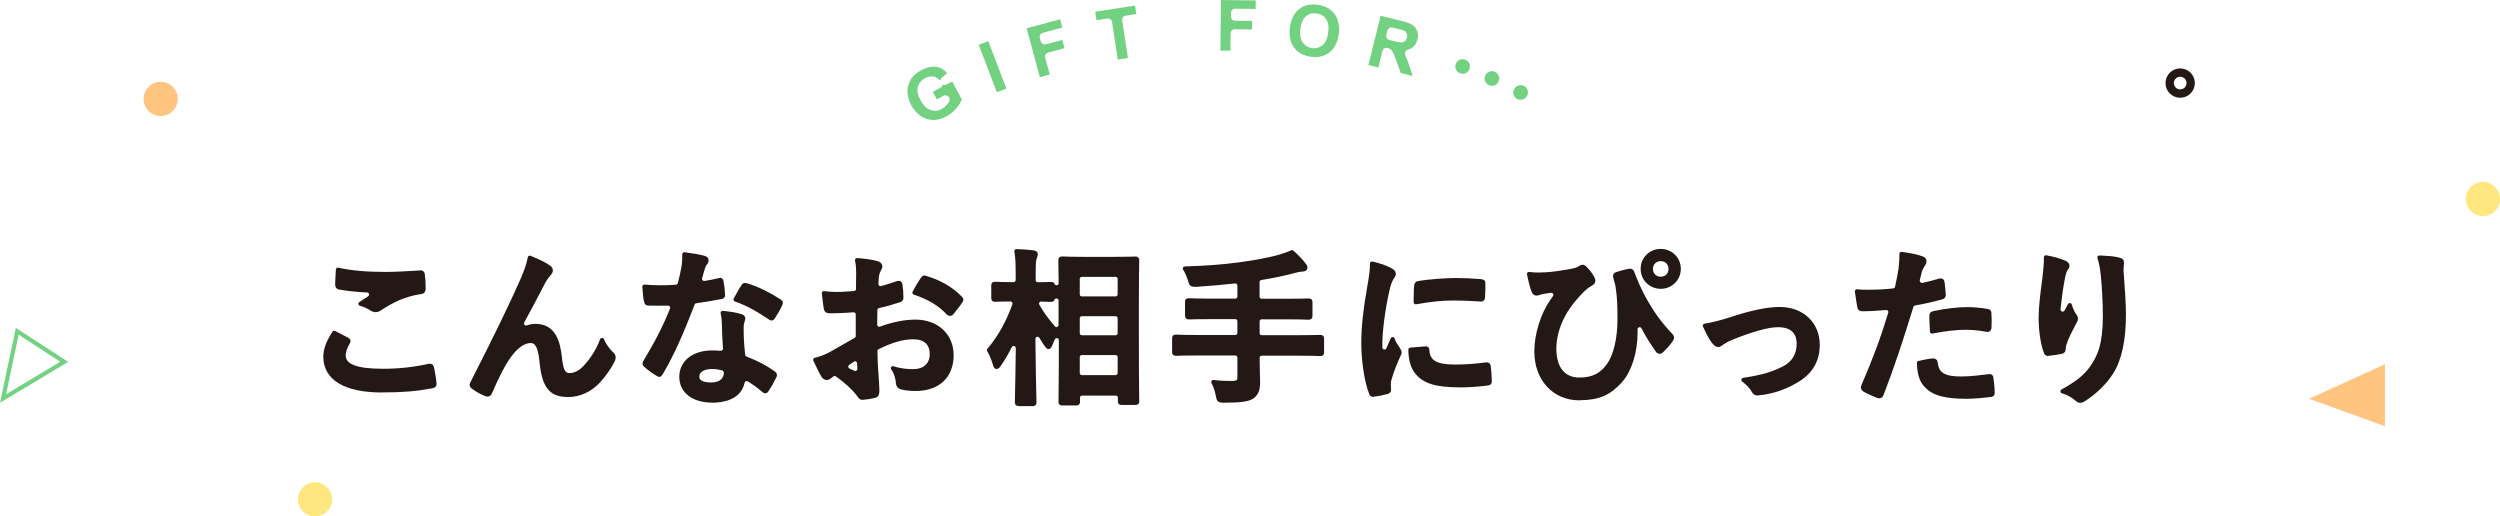 <?xml version="1.0" encoding="UTF-8"?>
<svg id="_レイヤー_2" data-name="レイヤー 2" xmlns="http://www.w3.org/2000/svg" width="359.57" height="74.28" viewBox="0 0 359.57 74.28">
  <defs>
    <style>
      .cls-1 {
        fill: #ffc580;
      }

      .cls-2 {
        fill: #73d282;
      }

      .cls-3 {
        fill: #ffe780;
      }

      .cls-4 {
        fill: #231815;
      }

      .cls-5 {
        stroke-width: 1.2px;
      }

      .cls-5, .cls-6 {
        stroke: #231815;
        stroke-linecap: round;
        stroke-linejoin: round;
      }

      .cls-5, .cls-6, .cls-7 {
        fill: none;
      }

      .cls-6 {
        stroke-width: .6px;
      }

      .cls-7 {
        stroke: #73d282;
        stroke-miterlimit: 10;
        stroke-width: .6px;
      }
    </style>
  </defs>
  <g id="imag">
    <g>
      <g>
        <path class="cls-2" d="M134.17,17.25c-.68-.01-1.28-.22-1.81-.61-.53-.39-.97-.9-1.3-1.51-.36-.67-.54-1.34-.54-2.01,0-.67.2-1.3.59-1.86.3-.43.76-.82,1.37-1.15.65-.35,1.26-.53,1.79-.53.12,0,.23,0,.35.03.63.09,1.17.4,1.61.92l-.74.6c-.13.1-.2.25-.22.4-.06-.03-.13-.05-.2-.06-.26-.27-.57-.43-.91-.47-.07,0-.14-.01-.21-.01-.28,0-.58.08-.88.24-.56.3-.92.73-1.06,1.27-.14.54-.02,1.17.36,1.87.41.76.89,1.25,1.43,1.45.22.08.44.12.66.12.33,0,.65-.09.98-.26.27-.15.52-.35.73-.6.13-.15.24-.3.33-.45.11-.18.12-.41.02-.6-.08-.14-.21-.25-.36-.29-.06-.02-.12-.03-.18-.03-.1,0-.19.02-.28.07l-.96.51-.58-1.08,1.12-.6c.18-.09.29-.27.31-.46.08.04.18.07.27.07s.19-.02.28-.07l.81-.43,1.38,2.56c-.13.41-.4.85-.81,1.33-.41.48-.88.86-1.41,1.14-.64.35-1.29.52-1.91.52h-.04Z"/>
        <rect class="cls-2" x="142.03" y="5.95" width="1.47" height="7.3" transform="translate(5.92 51.41) rotate(-20.84)"/>
        <path class="cls-2" d="M147.65,4.07l4.83-1.3.32,1.19-2.83.76c-.32.09-.51.42-.42.73l.14.51c.04.15.14.29.28.36.09.05.2.08.3.08.05,0,.1,0,.16-.02l2.36-.64.32,1.19-2.36.64c-.32.09-.51.42-.42.74l.65,2.42-1.42.38-1.9-7.05Z"/>
        <path class="cls-2" d="M159.94,3.18c-.05-.3-.3-.51-.59-.51-.03,0-.06,0-.09,0l-1.55.24-.19-1.22,5.73-.89.19,1.22-1.54.24c-.33.05-.55.36-.5.68l.83,5.4-1.46.23-.83-5.4Z"/>
        <path class="cls-2" d="M175.52,7.3l.09-7.3,5,.06-.02,1.23s-2.94-.04-2.94-.04c-.33,0-.6.26-.6.59v.53c0,.16.05.31.16.43.11.11.26.18.42.18l2.45.03-.02,1.23s-2.45-.03-2.46-.03c-.16,0-.31.06-.42.17-.11.11-.18.26-.18.42l-.03,2.5h0l-1.48-.02Z"/>
        <path class="cls-2" d="M189.15,8.2c-.18,0-.37-.01-.56-.03-1.07-.13-1.9-.57-2.45-1.3-.55-.73-.76-1.68-.63-2.83.09-.74.28-1.35.56-1.82.21-.35.48-.65.79-.91.32-.26.66-.44,1.02-.54.31-.09.65-.13,1.01-.13.19,0,.38.01.59.04,1.06.13,1.88.57,2.44,1.3.56.74.77,1.71.63,2.88-.14,1.16-.57,2.05-1.29,2.63-.58.48-1.3.72-2.11.72ZM189.05,1.9c-.48,0-.89.16-1.24.46-.42.37-.68.98-.78,1.81-.1.82.02,1.47.34,1.94.33.47.78.74,1.37.81.09.01.18.02.27.02.47,0,.89-.16,1.24-.47.42-.37.69-.99.79-1.82.1-.83,0-1.48-.32-1.93-.32-.46-.77-.71-1.38-.79-.1-.01-.19-.02-.29-.02Z"/>
        <path class="cls-2" d="M201.47,10.5l-.65-1.8c-.35-.97-.46-1.16-.5-1.23-.1-.18-.21-.31-.35-.4-.08-.06-.21-.11-.37-.16-.06-.02-.12-.03-.19-.03-.1,0-.2.03-.29.08-.15.08-.25.22-.29.38l-.58,2.37-1.43-.35,1.75-7.09,3.01.74c.75.19,1.29.39,1.6.6.31.21.53.5.66.88.13.37.14.78.03,1.19-.13.54-.39.93-.79,1.2-.16.11-.35.19-.56.25-.18.05-.33.17-.4.34-.07.17-.06.36.02.53.14.26.32.71.52,1.33l.52,1.6-1.71-.42ZM200.13,3.94c-.27,0-.51.18-.58.46l-.16.63c-.04.15-.01.32.07.45.08.14.22.23.37.27l.48.12c.62.15,1.05.23,1.25.23.24-.02.39-.08.53-.2.13-.12.22-.28.28-.49.06-.25.04-.46-.05-.63-.09-.18-.25-.31-.47-.41-.15-.06-.64-.19-1.04-.28l-.53-.13s-.1-.02-.14-.02Z"/>
        <path class="cls-2" d="M210.37,10.61c-.13,0-.25-.02-.37-.07-.26-.1-.47-.29-.59-.55-.12-.25-.12-.54-.02-.8.15-.41.55-.68.98-.68.13,0,.25.02.37.07.27.1.47.29.59.55.11.25.12.55.02.81-.15.41-.55.68-.98.68Z"/>
        <path class="cls-2" d="M214.58,12.34c-.15,0-.29-.03-.43-.09-.53-.24-.77-.86-.53-1.39.17-.38.54-.62.96-.62.15,0,.29.03.43.09.53.24.77.86.53,1.39-.17.38-.54.62-.96.62Z"/>
        <path class="cls-2" d="M218.7,14.35c-.17,0-.34-.04-.49-.12-.25-.13-.43-.35-.51-.62-.08-.27-.06-.55.08-.8.18-.35.54-.56.93-.56.17,0,.34.04.49.12.25.13.44.36.52.63.08.27.05.55-.08.79-.18.35-.54.56-.93.56Z"/>
      </g>
      <g>
        <g>
          <path class="cls-4" d="M54.94,56.15c-5.25,0-8.14-1.72-8.14-4.85,0-1.01.39-2.07,1.27-3.43.62.31,1.22.62,1.85.96.16.09.18.17.19.19,0,.02.03.1-.07.24-.35.54-.62,1.33-.62,1.82,0,1.56,1.75,2.26,5.69,2.26,2.21,0,4.4-.23,6.5-.7.08-.02.15-.03.21-.03.17,0,.25.07.29.24.13.48.34,1.79.38,2.35.02.14-.01.29-.41.36-2.33.43-4.2.58-7.15.58ZM54.03,44.6c-.17,0-.34-.05-.5-.14-.41-.27-.92-.56-1.68-.77.46-.3.87-.57,1.26-.82.22-.14.32-.41.25-.67-.07-.25-.3-.43-.56-.44-.97-.02-2.72-.18-3.98-.41-.23-.05-.31-.15-.31-.43,0-.46.03-.99.07-1.63l.03-.5c1.75.41,4.02.62,6.74.62,1.65,0,3.33-.11,4.82-.2l.36-.02c.09,0,.24.03.27.27.08.61.12,1.3.12,2.04,0,.42-.21.49-.41.5-2.36.35-4,1.17-5.88,2.38-.19.14-.41.22-.6.22Z"/>
          <path class="cls-6" d="M54.94,56.15c-5.25,0-8.14-1.72-8.14-4.85,0-1.01.39-2.07,1.27-3.43.62.31,1.22.62,1.85.96.16.09.18.17.19.19,0,.02.03.1-.07.24-.35.54-.62,1.33-.62,1.82,0,1.56,1.75,2.26,5.69,2.26,2.21,0,4.4-.23,6.5-.7.08-.02.15-.03.21-.03.17,0,.25.07.29.24.13.48.34,1.79.38,2.35.02.14-.01.29-.41.36-2.33.43-4.2.58-7.15.58ZM54.03,44.6c-.17,0-.34-.05-.5-.14-.41-.27-.92-.56-1.68-.77.46-.3.87-.57,1.26-.82.22-.14.32-.41.25-.67-.07-.25-.3-.43-.56-.44-.97-.02-2.72-.18-3.98-.41-.23-.05-.31-.15-.31-.43,0-.46.03-.99.07-1.63l.03-.5c1.75.41,4.02.62,6.74.62,1.65,0,3.33-.11,4.82-.2l.36-.02c.09,0,.24.03.27.27.08.61.12,1.3.12,2.04,0,.42-.21.49-.41.5-2.36.35-4,1.17-5.88,2.38-.19.14-.41.22-.6.22Z"/>
        </g>
        <g>
          <path class="cls-4" d="M81.68,56.8c-2.06,0-3.41-.78-3.77-4.66-.2-2.2-.66-3.1-1.58-3.1-.98,0-2,.69-3.02,2.04-.82,1.09-1.81,2.98-2.81,5.33-.12.28-.22.33-.35.33-.04,0-.1,0-.23-.04-.72-.29-1.34-.64-1.85-1.03-.15-.1-.22-.21-.22-.31,0-.09.04-.21.12-.34,3.25-6.37,5.61-11.22,7.03-14.45.67-1.53,1-2.4,1.2-3.5,1.26.51,2.09.92,2.69,1.34.23.15.33.32.33.5,0,.14-.09.31-.26.48-.25.27-.48.59-.74,1.03l-.31.59c-1,1.92-1.91,3.67-2.77,5.21-.12.22-.1.49.06.68.12.14.29.22.46.22.06,0,.13-.01.19-.03.4-.14.8-.21,1.17-.21,2.63,0,3.25,2.29,3.5,4.54.18,1.69.45,2.54,1.39,2.54.79,0,1.53-.38,2.26-1.15.48-.51,1.69-1.92,2.42-3.91.48,1.08.96,1.56,1.39,1.99.19.16.27.32.27.51,0,.16-.03.27-.1.41-.46.96-1.21,2.04-2.06,2.98-1.2,1.3-2.77,2.02-4.42,2.02Z"/>
          <path class="cls-6" d="M81.68,56.8c-2.06,0-3.41-.78-3.77-4.66-.2-2.2-.66-3.1-1.58-3.1-.98,0-2,.69-3.02,2.04-.82,1.09-1.81,2.98-2.81,5.33-.12.28-.22.33-.35.33-.04,0-.1,0-.23-.04-.72-.29-1.34-.64-1.85-1.03-.15-.1-.22-.21-.22-.31,0-.09.04-.21.12-.34,3.25-6.37,5.61-11.22,7.03-14.45.67-1.53,1-2.4,1.2-3.5,1.26.51,2.09.92,2.69,1.34.23.15.33.32.33.5,0,.14-.09.31-.26.48-.25.27-.48.59-.74,1.03l-.31.59c-1,1.92-1.91,3.67-2.77,5.21-.12.22-.1.49.06.68.12.14.29.22.46.22.06,0,.13-.01.19-.03.4-.14.8-.21,1.17-.21,2.63,0,3.25,2.29,3.5,4.54.18,1.69.45,2.54,1.39,2.54.79,0,1.53-.38,2.26-1.15.48-.51,1.69-1.92,2.42-3.91.48,1.08.96,1.56,1.39,1.99.19.16.27.32.27.51,0,.16-.03.27-.1.41-.46.96-1.21,2.04-2.06,2.98-1.2,1.3-2.77,2.02-4.42,2.02Z"/>
        </g>
        <g>
          <path class="cls-4" d="M102.42,57.61c-2.68,0-4.42-1.34-4.42-3.41s1.74-3.5,4.44-3.5c.4,0,.79.02,1.18.05.02,0,.04,0,.06,0,.16,0,.31-.06.42-.17.13-.12.19-.3.18-.47-.1-1.34-.14-2.58-.15-3.4-.03-.67-.05-1.05-.19-1.7,1.13.11,1.77.21,2.62.46.23.05.34.18.34.38,0,.05-.05.22-.14.5-.09.28-.12.56-.1.98,0,1.28.06,2.26.22,3.73.03.22.17.41.37.49,1.58.64,2.68,1.17,3.99,2.1.25.18.26.28.14.51-.37.77-.71,1.36-1.1,1.94-.04.06-.1.17-.22.17-.1,0-.19-.1-.24-.14-.85-.73-1.57-1.2-2.12-1.53-.1-.06-.2-.09-.31-.09-.08,0-.16.02-.24.05-.18.08-.31.24-.35.43-.49,2.29-2.95,2.63-4.38,2.63ZM102.42,52.77c-1.3,0-2.14.55-2.14,1.39,0,.76.69,1.15,2.04,1.15,1.27,0,2.09-.67,2.09-1.7,0-.27-.18-.53-.44-.61-.55-.16-1.06-.23-1.56-.23ZM94.83,53.89c-.08,0-.19-.06-.29-.12-.5-.3-1.21-.8-1.66-1.22-.07-.06-.17-.14-.17-.26,0-.09.04-.19.12-.29,1.69-2.8,2.86-5.1,3.82-7.52.07-.19.05-.4-.07-.56-.11-.16-.3-.26-.49-.26,0,0,0,0-.02,0-.52.01-1,.01-1.48.01h-.01c-.53,0-.72,0-1.32-.02-.2,0-.28-.02-.34-.38-.08-.29-.16-.82-.24-2.04.99.07,1.54.1,2.23.1.76,0,1.41-.01,2.34-.09.25-.02.47-.2.53-.44.23-.84.37-1.56.51-2.28.14-.84.14-1.21.14-1.94,1.02.14,2.06.29,2.81.5.25.05.38.19.38.36,0,.2-.08.32-.21.46-.03.03-.06.07-.09.11-.06.09-.14.27-.3.78-.05.18-.33,1.16-.33,1.16-.05.2,0,.41.13.56.12.13.28.2.45.2.03,0,.06,0,.09,0,.78-.12,1.55-.29,2.05-.41.09-.03.14-.04.18-.04.05,0,.13,0,.18.23.11.56.19,1.27.22,1.94,0,.21-.09.26-.29.29-1.17.24-2.19.39-3.61.6-.22.03-.4.18-.47.38-1.72,4.51-3.04,7.4-4.56,9.97-.11.2-.18.24-.26.24ZM110.98,45.8c-.06,0-.11-.01-.22-.1-1.22-.83-3.04-1.98-4.97-2.62.1-.17.36-.65.36-.65.26-.47.5-.92.72-1.22.13-.22.24-.22.29-.22.08,0,.18.04.21.05,1.5.41,3.43,1.42,4.71,2.26.13.09.22.16.22.26,0,.08-.03.18-.1.29-.25.55-.7,1.31-1.01,1.78-.07.12-.14.17-.22.17Z"/>
          <path class="cls-6" d="M102.42,57.61c-2.68,0-4.42-1.34-4.42-3.41s1.74-3.5,4.44-3.5c.4,0,.79.02,1.18.05.02,0,.04,0,.06,0,.16,0,.31-.06.42-.17.13-.12.19-.3.18-.47-.1-1.34-.14-2.58-.15-3.4-.03-.67-.05-1.05-.19-1.7,1.13.11,1.77.21,2.62.46.23.05.34.18.34.38,0,.05-.05.22-.14.5-.09.28-.12.56-.1.98,0,1.28.06,2.26.22,3.73.03.22.17.41.37.49,1.58.64,2.68,1.17,3.99,2.1.25.18.26.28.14.51-.37.77-.71,1.36-1.1,1.94-.04.06-.1.17-.22.17-.1,0-.19-.1-.24-.14-.85-.73-1.57-1.2-2.12-1.53-.1-.06-.2-.09-.31-.09-.08,0-.16.02-.24.05-.18.08-.31.24-.35.43-.49,2.29-2.95,2.63-4.38,2.63ZM102.42,52.77c-1.3,0-2.14.55-2.14,1.39,0,.76.69,1.15,2.04,1.15,1.27,0,2.09-.67,2.09-1.7,0-.27-.18-.53-.44-.61-.55-.16-1.06-.23-1.56-.23ZM94.83,53.89c-.08,0-.19-.06-.29-.12-.5-.3-1.21-.8-1.66-1.22-.07-.06-.17-.14-.17-.26,0-.09.04-.19.12-.29,1.69-2.8,2.86-5.1,3.82-7.52.07-.19.05-.4-.07-.56-.11-.16-.3-.26-.49-.26,0,0,0,0-.02,0-.52.01-1,.01-1.48.01h-.01c-.53,0-.72,0-1.32-.02-.2,0-.28-.02-.34-.38-.08-.29-.16-.82-.24-2.04.99.07,1.54.1,2.23.1.76,0,1.41-.01,2.34-.09.25-.02.47-.2.53-.44.23-.84.37-1.56.51-2.28.14-.84.14-1.21.14-1.94,1.02.14,2.06.29,2.81.5.25.05.38.19.38.36,0,.2-.08.32-.21.46-.03.03-.06.07-.09.11-.06.09-.14.27-.3.78-.05.18-.33,1.16-.33,1.16-.05.2,0,.41.13.56.12.13.28.2.45.2.03,0,.06,0,.09,0,.78-.12,1.55-.29,2.05-.41.09-.03.14-.04.18-.04.05,0,.13,0,.18.23.11.56.19,1.27.22,1.94,0,.21-.09.26-.29.29-1.17.24-2.19.39-3.61.6-.22.03-.4.18-.47.38-1.72,4.51-3.04,7.4-4.56,9.97-.11.2-.18.24-.26.24ZM110.98,45.8c-.06,0-.11-.01-.22-.1-1.22-.83-3.04-1.98-4.97-2.62.1-.17.36-.65.36-.65.26-.47.5-.92.72-1.22.13-.22.24-.22.29-.22.08,0,.18.04.21.05,1.5.41,3.43,1.42,4.71,2.26.13.09.22.16.22.26,0,.08-.03.18-.1.29-.25.55-.7,1.31-1.01,1.78-.07.12-.14.17-.22.17Z"/>
        </g>
        <g>
          <path class="cls-4" d="M124.02,57.21c-.18,0-.27-.1-.47-.38l-.06-.09c-.63-.86-1.78-1.92-3.09-2.85-.1-.07-.23-.11-.35-.11s-.23.03-.33.1c-.15.1-.29.21-.41.31-.1.1-.25.17-.41.17-.19,0-.38-.14-.53-.38-.26-.43-.74-1.43-1.11-2.23.53-.12,1.34-.37,2.21-.84.97-.54,2.03-1.15,3.61-2.06.19-.11.3-.31.3-.52v-3.11c0-.17-.07-.33-.19-.44-.11-.1-.26-.16-.41-.16-.02,0-.03,0-.05,0-.91.07-2.03.14-3.39.14-.38,0-.52-.12-.58-.5-.07-.46-.17-1.25-.26-2.09.54.08,1.12.12,1.87.12.86,0,1.75-.07,2.51-.14.31-.03.54-.28.54-.59v-.65c.01-.48.02-1,.02-1.55,0-.6-.02-1.3-.17-1.94,1.12.07,2.16.22,2.86.43.3.08.48.25.48.46,0,.12-.08.27-.14.38-.18.34-.29.64-.34.93-.05.4-.07.78-.09,1.21,0,.19.07.37.22.49.11.09.24.13.38.13.05,0,.1,0,.15-.02.85-.21,1.64-.48,2.3-.71.06-.02.12-.03.17-.03.14,0,.23.08.24.25.09.59.14,1.24.14,1.87,0,.25-.09.32-.31.38-1.47.47-1.92.6-2.96.82-.27.06-.47.3-.48.58,0,.41-.02,1.81-.02,2.1,0,.2.09.38.25.5.1.07.22.11.34.11.07,0,.14-.01.21-.04,1.72-.64,3.48-.99,4.94-.99h.14c3.01.03,5.11,2,5.11,4.8,0,3.05-1.95,4.87-5.21,4.87-.65,0-1.42-.08-1.97-.22-.47-.12-.53-.45-.53-.72-.05-.49-.2-1.32-.72-2.04,1.2.4,2.18.43,3,.43,1.2,0,2.59-.65,2.59-2.47,0-1.54-.96-2.42-2.64-2.42-1.53,0-3.12.45-5.15,1.46-.21.1-.34.32-.33.55.02.84.04,1.58.09,2.5l.06.82c.06.88.13,1.88.13,2.3,0,.61-.1.73-.36.79-.51.14-1.28.26-1.78.29h-.04ZM122.97,51.67c-.12,0-.24.04-.34.11l-.67.46c-.17.12-.27.33-.25.54.02.21.14.4.33.49.23.11.47.23.72.34.08.04.16.05.25.05.12,0,.24-.04.34-.11.17-.12.27-.32.26-.53l-.04-.79c-.01-.22-.14-.41-.33-.51-.08-.04-.17-.06-.27-.06ZM136.62,45.12c-.1,0-.18-.03-.21-.07-1.18-1.3-2.72-2.23-4.88-2.96.28-.58.64-1.19,1.1-1.87.15-.24.22-.3.32-.3.02,0,.07,0,.09.02,2.08.61,3.75,1.57,5.08,2.93.05.05.14.14.14.24,0,.05-.03.11-.07.18-.23.37-.55.78-.87,1.17-.18.22-.33.42-.46.59-.04.06-.16.08-.26.08Z"/>
          <path class="cls-6" d="M124.02,57.21c-.18,0-.27-.1-.47-.38l-.06-.09c-.63-.86-1.78-1.92-3.09-2.85-.1-.07-.23-.11-.35-.11s-.23.03-.33.1c-.15.1-.29.21-.41.31-.1.1-.25.17-.41.17-.19,0-.38-.14-.53-.38-.26-.43-.74-1.43-1.11-2.23.53-.12,1.34-.37,2.21-.84.97-.54,2.03-1.15,3.61-2.06.19-.11.3-.31.3-.52v-3.11c0-.17-.07-.33-.19-.44-.11-.1-.26-.16-.41-.16-.02,0-.03,0-.05,0-.91.07-2.03.14-3.39.14-.38,0-.52-.12-.58-.5-.07-.46-.17-1.25-.26-2.09.54.08,1.12.12,1.87.12.86,0,1.75-.07,2.51-.14.31-.03.54-.28.54-.59v-.65c.01-.48.02-1,.02-1.55,0-.6-.02-1.3-.17-1.94,1.12.07,2.16.22,2.86.43.3.08.48.25.48.46,0,.12-.08.27-.14.38-.18.34-.29.64-.34.93-.05.4-.07.78-.09,1.21,0,.19.07.37.22.49.11.09.24.13.38.13.05,0,.1,0,.15-.02.85-.21,1.64-.48,2.3-.71.06-.02.12-.03.17-.03.14,0,.23.08.24.25.09.59.14,1.24.14,1.87,0,.25-.09.32-.31.38-1.47.47-1.92.6-2.96.82-.27.06-.47.3-.48.58,0,.41-.02,1.81-.02,2.1,0,.2.09.38.25.5.1.07.22.11.34.11.07,0,.14-.01.21-.04,1.72-.64,3.48-.99,4.94-.99h.14c3.01.03,5.11,2,5.11,4.8,0,3.05-1.95,4.87-5.21,4.87-.65,0-1.42-.08-1.97-.22-.47-.12-.53-.45-.53-.72-.05-.49-.2-1.32-.72-2.04,1.2.4,2.18.43,3,.43,1.2,0,2.59-.65,2.59-2.47,0-1.54-.96-2.42-2.64-2.42-1.53,0-3.12.45-5.15,1.46-.21.1-.34.32-.33.55.02.84.04,1.58.09,2.5l.06.82c.06.88.13,1.88.13,2.3,0,.61-.1.73-.36.79-.51.14-1.28.26-1.78.29h-.04ZM122.97,51.67c-.12,0-.24.04-.34.11l-.67.46c-.17.12-.27.33-.25.54.02.21.14.4.33.49.23.11.47.23.72.34.08.04.16.05.25.05.12,0,.24-.04.34-.11.17-.12.27-.32.26-.53l-.04-.79c-.01-.22-.14-.41-.33-.51-.08-.04-.17-.06-.27-.06ZM136.62,45.12c-.1,0-.18-.03-.21-.07-1.18-1.3-2.72-2.23-4.88-2.96.28-.58.64-1.19,1.1-1.87.15-.24.22-.3.32-.3.02,0,.07,0,.09.02,2.08.61,3.75,1.57,5.08,2.93.05.05.14.14.14.24,0,.05-.03.11-.07.18-.23.37-.55.78-.87,1.17-.18.22-.33.42-.46.59-.04.06-.16.08-.26.08Z"/>
        </g>
        <g>
          <path class="cls-4" d="M146.53,58.09c-.24,0-.26-.02-.26-.26,0-.11,0-.53.02-1.19.03-1.35.08-3.72.11-6.57,0-.28-.19-.53-.46-.59-.05-.01-.09-.02-.14-.02-.22,0-.43.13-.54.33-.45.9-.97,1.79-1.54,2.63-.08.11-.25.36-.38.36-.04,0-.13,0-.24-.38-.22-.78-.53-1.52-.86-2.04,1.54-1.8,2.76-3.99,3.65-6.5.06-.18.04-.39-.08-.55-.11-.16-.29-.25-.49-.25h0c-1.17,0-1.75.03-2.02.04h-.19c-.22,0-.24-.02-.24-.26v-1.75c0-.24.02-.26.26-.26h.18c.28.02.94.05,2.3.05h.17c.33,0,.6-.27.6-.6v-.89c0-1.56-.03-2.29-.19-3.26.94.03,1.68.08,2.4.17.27.03.38.14.38.24,0,.18-.05.3-.11.43-.15.36-.2.76-.2,2.41v.91c0,.16.06.31.18.43.11.11.26.17.42.17h0c.98,0,1.48-.03,1.72-.04h.19c.19,0,.21.04.22.07.08.25.31.41.57.41.03,0,.07,0,.1,0,.29-.05.5-.3.5-.59-.01-1.79-.03-2.72-.04-3.09v-.2c0-.23.02-.26.26-.26h.21c.36.02,1.15.05,2.75.05h4.61c1.62,0,2.41-.03,2.75-.04h.2c.22,0,.25.02.25.26v.19c-.01.56-.05,2.23-.05,5.52v5.5c0,2.37,0,6.67.05,8.9v.14c0,.19,0,.23-.26.23h-1.97c-.22,0-.24-.02-.24-.24v-.5c0-.33-.27-.6-.6-.6h-4.85c-.33,0-.6.27-.6.6v.58c0,.19,0,.24-.29.24h-1.94c-.25,0-.26-.04-.26-.24v-.13c.04-2.01.05-5.85.05-8.72,0-.28-.19-.52-.47-.59-.04,0-.09-.01-.13-.01-.23,0-.44.13-.54.34-.12.26-.25.55-.37.87-.11.23-.19.38-.26.38-.1,0-.22-.16-.34-.34-.27-.39-.51-.77-.74-1.15-.11-.19-.31-.3-.52-.3-.05,0-.11,0-.16.02-.26.07-.44.31-.44.58.03,3.63.1,6.59.13,8.07,0,0,.02.95.02,1.05,0,.24-.02.26-.26.26h-1.94ZM155.6,50.77c-.33,0-.6.27-.6.6v2.28c0,.33.27.6.6.6h4.85c.33,0,.6-.27.6-.6v-2.28c0-.33-.27-.6-.6-.6h-4.85ZM155.6,45.18c-.33,0-.6.27-.6.6v2.14c0,.33.27.6.6.6h4.85c.33,0,.6-.27.6-.6v-2.14c0-.33-.27-.6-.6-.6h-4.85ZM149.74,43.07c-.21,0-.41.11-.51.29-.11.18-.12.41-.01.6.54.99,1.31,2.06,2.28,3.18.12.13.28.21.45.21.07,0,.14-.01.21-.04.23-.09.39-.31.39-.56v-3.54c0-.3-.22-.55-.51-.59-.03,0-.06,0-.09,0-.26,0-.5.17-.57.42-.01.03-.03.08-.24.08h-.18c-.19-.02-.56-.03-1.21-.04h0ZM155.6,39.52c-.33,0-.6.27-.6.6v2.21c0,.33.27.6.6.6h4.85c.33,0,.6-.27.6-.6v-2.21c0-.33-.27-.6-.6-.6h-4.85Z"/>
          <path class="cls-6" d="M146.53,58.09c-.24,0-.26-.02-.26-.26,0-.11,0-.53.02-1.19.03-1.35.08-3.72.11-6.57,0-.28-.19-.53-.46-.59-.05-.01-.09-.02-.14-.02-.22,0-.43.13-.54.33-.45.9-.97,1.79-1.54,2.63-.08.11-.25.36-.38.36-.04,0-.13,0-.24-.38-.22-.78-.53-1.52-.86-2.04,1.54-1.8,2.76-3.99,3.65-6.5.06-.18.04-.39-.08-.55-.11-.16-.29-.25-.49-.25h0c-1.17,0-1.75.03-2.02.04h-.19c-.22,0-.24-.02-.24-.26v-1.75c0-.24.02-.26.26-.26h.18c.28.02.94.05,2.3.05h.17c.33,0,.6-.27.6-.6v-.89c0-1.56-.03-2.29-.19-3.26.94.03,1.68.08,2.4.17.27.03.38.14.38.24,0,.18-.05.3-.11.43-.15.36-.2.76-.2,2.41v.91c0,.16.06.31.18.43.11.11.26.17.42.17h0c.98,0,1.48-.03,1.72-.04h.19c.19,0,.21.04.22.07.08.25.31.41.57.41.03,0,.07,0,.1,0,.29-.05.5-.3.5-.59-.01-1.79-.03-2.72-.04-3.09v-.2c0-.23.02-.26.26-.26h.21c.36.02,1.15.05,2.75.05h4.61c1.62,0,2.41-.03,2.75-.04h.2c.22,0,.25.02.25.26v.19c-.01.56-.05,2.23-.05,5.52v5.5c0,2.37,0,6.67.05,8.9v.14c0,.19,0,.23-.26.23h-1.97c-.22,0-.24-.02-.24-.24v-.5c0-.33-.27-.6-.6-.6h-4.85c-.33,0-.6.27-.6.6v.58c0,.19,0,.24-.29.24h-1.94c-.25,0-.26-.04-.26-.24v-.13c.04-2.01.05-5.85.05-8.72,0-.28-.19-.52-.47-.59-.04,0-.09-.01-.13-.01-.23,0-.44.13-.54.34-.12.26-.25.55-.37.87-.11.23-.19.38-.26.38-.1,0-.22-.16-.34-.34-.27-.39-.51-.77-.74-1.15-.11-.19-.31-.3-.52-.3-.05,0-.11,0-.16.02-.26.07-.44.31-.44.58.03,3.63.1,6.59.13,8.07,0,0,.02.95.02,1.05,0,.24-.02.26-.26.26h-1.94ZM155.6,50.77c-.33,0-.6.27-.6.6v2.28c0,.33.27.6.6.6h4.85c.33,0,.6-.27.6-.6v-2.28c0-.33-.27-.6-.6-.6h-4.85ZM155.6,45.18c-.33,0-.6.27-.6.6v2.14c0,.33.27.6.6.6h4.85c.33,0,.6-.27.6-.6v-2.14c0-.33-.27-.6-.6-.6h-4.85ZM149.74,43.07c-.21,0-.41.11-.51.29-.11.18-.12.41-.01.6.54.99,1.31,2.06,2.28,3.18.12.13.28.21.45.21.07,0,.14-.01.21-.04.23-.09.39-.31.39-.56v-3.54c0-.3-.22-.55-.51-.59-.03,0-.06,0-.09,0-.26,0-.5.17-.57.42-.01.03-.03.08-.24.08h-.18c-.19-.02-.56-.03-1.21-.04h0ZM155.6,39.52c-.33,0-.6.27-.6.6v2.21c0,.33.27.6.6.6h4.85c.33,0,.6-.27.6-.6v-2.21c0-.33-.27-.6-.6-.6h-4.85Z"/>
        </g>
        <g>
          <path class="cls-4" d="M175.78,57.6c-.45,0-.5-.1-.62-.75-.11-.56-.32-1.34-.65-1.9,1.11.14,1.99.14,2.76.14.29,0,.51-.04.66-.11.16-.08.27-.22.31-.39,0-.03.01-.06.01-.09,0-.05.02-.14.02-.29v-2.78c0-.33-.27-.6-.6-.6h-5.5c-1.69,0-2.51.03-2.85.04h-.19c-.22,0-.25-.02-.25-.26v-1.92c0-.24.02-.26.26-.26h.18c.35.02,1.17.05,2.85.05h5.5c.33,0,.6-.27.6-.6v-1.68c0-.33-.27-.6-.6-.6h-3.38c-1.89,0-2.77.03-3.12.04h-.18c-.2,0-.25,0-.25-.28v-1.92c0-.2,0-.24.26-.24h.17c.35.02,1.23.05,3.12.05h3.38c.33,0,.6-.27.6-.6v-1.58c0-.17-.07-.33-.2-.45-.11-.1-.25-.15-.4-.15-.02,0-.04,0-.07,0-1.59.18-3.33.33-5.48.48-.12,0-.22,0-.3,0-.45,0-.49-.07-.68-.7-.18-.59-.43-1.17-.72-1.63,3.25-.1,5.58-.28,8.04-.62,2.05-.28,3.76-.6,5.23-.98.85-.22,1.53-.49,2.14-.74.66.58,1.28,1.23,1.7,1.78.12.15.22.25.22.46,0,.09-.11.24-.41.24-.31.02-.6.05-1.13.19-1.53.42-3.12.75-4.85,1.03-.29.05-.5.3-.5.59v2.1c0,.33.27.6.6.6h3.48c1.86,0,2.74-.03,3.09-.04h.19c.24,0,.25.04.25.24v1.92c0,.29-.05.29-.26.29h-.17c-.35-.02-1.22-.05-3.09-.05h-3.48c-.33,0-.6.27-.6.6v1.68c0,.33.27.6.6.6h5.38c1.68,0,2.5-.03,2.84-.04h.2c.22,0,.25.02.25.26v1.92c0,.24-.02.26-.26.26h-.18c-.34-.02-1.16-.05-2.85-.05h-5.38c-.33,0-.6.27-.6.6v.19c0,.54.02,1.06.03,1.58v.12c.02.53.04,1.06.04,1.56,0,1.11-.19,1.62-.77,2.11-.56.43-1.67.6-4.1.6h-.29Z"/>
          <path class="cls-6" d="M175.78,57.6c-.45,0-.5-.1-.62-.75-.11-.56-.32-1.34-.65-1.9,1.11.14,1.99.14,2.76.14.29,0,.51-.04.66-.11.16-.08.27-.22.31-.39,0-.03.01-.06.01-.09,0-.05.02-.14.02-.29v-2.78c0-.33-.27-.6-.6-.6h-5.5c-1.69,0-2.51.03-2.85.04h-.19c-.22,0-.25-.02-.25-.26v-1.92c0-.24.02-.26.26-.26h.18c.35.02,1.17.05,2.85.05h5.5c.33,0,.6-.27.6-.6v-1.68c0-.33-.27-.6-.6-.6h-3.38c-1.89,0-2.77.03-3.12.04h-.18c-.2,0-.25,0-.25-.28v-1.92c0-.2,0-.24.26-.24h.17c.35.02,1.23.05,3.12.05h3.38c.33,0,.6-.27.6-.6v-1.58c0-.17-.07-.33-.2-.45-.11-.1-.25-.15-.4-.15-.02,0-.04,0-.07,0-1.59.18-3.33.33-5.48.48-.12,0-.22,0-.3,0-.45,0-.49-.07-.68-.7-.18-.59-.43-1.17-.72-1.63,3.25-.1,5.58-.28,8.04-.62,2.05-.28,3.76-.6,5.23-.98.85-.22,1.53-.49,2.14-.74.66.58,1.28,1.23,1.7,1.78.12.15.22.25.22.46,0,.09-.11.24-.41.24-.31.02-.6.05-1.13.19-1.53.42-3.12.75-4.85,1.03-.29.05-.5.3-.5.59v2.1c0,.33.27.6.6.6h3.48c1.86,0,2.74-.03,3.09-.04h.19c.24,0,.25.04.25.24v1.92c0,.29-.05.29-.26.29h-.17c-.35-.02-1.22-.05-3.09-.05h-3.48c-.33,0-.6.27-.6.6v1.68c0,.33.27.6.6.6h5.38c1.68,0,2.5-.03,2.84-.04h.2c.22,0,.25.02.25.26v1.92c0,.24-.02.26-.26.26h-.18c-.34-.02-1.16-.05-2.85-.05h-5.38c-.33,0-.6.27-.6.6v.19c0,.54.02,1.06.03,1.58v.12c.02.53.04,1.06.04,1.56,0,1.11-.19,1.62-.77,2.11-.56.43-1.67.6-4.1.6h-.29Z"/>
        </g>
        <g>
          <path class="cls-4" d="M197.46,56.78c-.09,0-.21-.05-.27-.27-.64-1.6-1.1-4.65-1.1-7.15,0-2.19.27-4.83.82-7.87.31-1.75.43-2.57.43-3.58,1.03.25,1.82.49,2.57.89.36.19.55.34.55.58,0,.15-.01.19-.34.69-.27.48-.39.83-.59,1.73-.61,2.72-1.01,5.76-1.01,7.75v.44c0,.28.2.52.48.58.04,0,.08.01.12.01.23,0,.45-.13.55-.35.19-.41.39-.88.63-1.45.15.47.37.8.62,1.18l.22.34c.08.14.16.27.16.35,0,.17-.05.27-.12.38-.01.02-.06.13-.07.15-.51,1.16-.94,2.16-1.3,3.47-.03.11-.07.31-.07.74,0,.15.01.27.02.38.01.12.02.21.02.3,0,.22-.17.28-.31.31-.68.19-1.35.32-1.97.38h-.04ZM209.94,55.41c-3.45,0-5.2-.56-6.24-1.99-.53-.68-.84-1.84-.84-3.12,0,0,2.11-.19,2.21-.19.11,0,.22,0,.22.36.14,1.62,1.28,2.26,3.91,2.26,1.84,0,3.01-.12,4.58-.31.04,0,.08,0,.11,0,.1,0,.18,0,.23.32.07.48.14,1.41.14,2.06,0,.28,0,.31-.41.36-1.58.19-2.75.26-3.91.26ZM203.63,42.81c.01-.92.02-1.36.06-1.68.02-.28.09-.36.34-.41,1.39-.26,4.06-.43,5.21-.43,1.39,0,2.52.05,3.55.14.55.03.55.1.55.31,0,.7,0,1.37-.05,2.04-.03.24-.12.29-.25.29-1.54-.1-2.78-.15-3.97-.15-1.68,0-3.26.16-5.45.55v-.67Z"/>
          <path class="cls-6" d="M197.46,56.78c-.09,0-.21-.05-.27-.27-.64-1.6-1.1-4.65-1.1-7.15,0-2.19.27-4.83.82-7.87.31-1.75.43-2.57.43-3.58,1.03.25,1.82.49,2.57.89.36.19.55.34.55.58,0,.15-.01.19-.34.69-.27.48-.39.83-.59,1.73-.61,2.72-1.01,5.76-1.01,7.75v.44c0,.28.2.52.48.58.04,0,.08.01.12.01.23,0,.45-.13.55-.35.19-.41.39-.88.63-1.45.15.47.37.8.62,1.18l.22.34c.08.14.16.27.16.35,0,.17-.05.27-.12.38-.01.02-.06.13-.07.15-.51,1.16-.94,2.16-1.3,3.47-.03.11-.07.31-.07.74,0,.15.01.27.02.38.01.12.02.21.02.3,0,.22-.17.28-.31.31-.68.19-1.35.32-1.97.38h-.04ZM209.94,55.41c-3.45,0-5.2-.56-6.24-1.99-.53-.68-.84-1.84-.84-3.12,0,0,2.11-.19,2.21-.19.11,0,.22,0,.22.36.14,1.62,1.28,2.26,3.91,2.26,1.84,0,3.01-.12,4.58-.31.04,0,.08,0,.11,0,.1,0,.18,0,.23.32.07.48.14,1.41.14,2.06,0,.28,0,.31-.41.36-1.58.19-2.75.26-3.91.26ZM203.63,42.81c.01-.92.02-1.36.06-1.68.02-.28.09-.36.34-.41,1.39-.26,4.06-.43,5.21-.43,1.39,0,2.52.05,3.55.14.55.03.55.1.55.31,0,.7,0,1.37-.05,2.04-.03.24-.12.29-.25.29-1.54-.1-2.78-.15-3.97-.15-1.68,0-3.26.16-5.45.55v-.67Z"/>
        </g>
        <g>
          <path class="cls-4" d="M227.17,57.28c-3.65,0-6.19-2.77-6.19-6.74,0-2.41.89-5.3,2.21-7.18.14-.21.28-.41.41-.59.14-.19.16-.46.04-.66-.11-.19-.31-.3-.52-.3-.03,0-.05,0-.08,0-.34.05-.71.1-1.1.17-.19.03-.38.09-.54.14-.18.06-.33.1-.42.1-.17,0-.32-.14-.41-.36-.2-.49-.46-1.49-.65-2.45.4.06.83.09,1.33.09.38,0,.77-.02,1.15-.04,1.09-.07,2.07-.23,3.14-.41,1.11-.19,1.48-.34,1.68-.5.16-.12.28-.18.39-.18.15,0,.28.13.33.18.44.44.76.84,1.01,1.27.18.31.24.51.19.67-.06.2-.28.31-.36.36-.81.43-1.41,1.11-1.99,1.76l-.29.33c-1.88,2.14-2.95,4.76-2.95,7.2,0,2.84,1.31,4.46,3.6,4.46,1.96,0,3.25-.65,4.3-2.18.93-1.35,1.49-3.79,1.49-6.53,0-1.86-.06-2.78-.14-3.6-.05-.5-.12-.96-.17-1.25,0-.02-.03-.12-.03-.14-.06-.25-.13-.52-.23-.85-.13-.44-.09-.54.24-.65.31-.1,1.11-.34,1.8-.46h.02c.25,0,.33.2.34.26.52,1.44,1.01,2.44,1.61,3.6,1.21,2.2,2.31,3.73,3.94,5.45.13.13.28.28-.02.7-.37.53-.76.96-1.32,1.51-.08.08-.18.13-.27.13-.14,0-.29-.11-.38-.3-.79-1.11-1.4-2.1-1.97-3.2-.1-.2-.31-.33-.53-.33-.05,0-.1,0-.15.02-.27.07-.46.32-.45.6,0,.15,0,.29,0,.44,0,2.78-.83,5.44-2.16,6.94-1.62,1.82-3.21,2.5-5.88,2.5ZM238.86,41.24c-1.45,0-2.59-1.13-2.59-2.57s1.14-2.57,2.59-2.57,2.59,1.13,2.59,2.57-1.14,2.57-2.59,2.57ZM238.86,37.26c-.82,0-1.42.6-1.42,1.42s.6,1.42,1.42,1.42,1.42-.6,1.42-1.42-.6-1.42-1.42-1.42Z"/>
          <path class="cls-6" d="M227.17,57.28c-3.65,0-6.19-2.77-6.19-6.74,0-2.41.89-5.3,2.21-7.18.14-.21.28-.41.41-.59.14-.19.16-.46.04-.66-.11-.19-.31-.3-.52-.3-.03,0-.05,0-.08,0-.34.05-.71.1-1.1.17-.19.03-.38.09-.54.14-.18.06-.33.1-.42.1-.17,0-.32-.14-.41-.36-.2-.49-.46-1.49-.65-2.45.4.06.83.09,1.33.09.38,0,.77-.02,1.15-.04,1.09-.07,2.07-.23,3.14-.41,1.11-.19,1.48-.34,1.68-.5.16-.12.28-.18.39-.18.15,0,.28.13.33.18.44.44.76.84,1.01,1.27.18.31.24.51.19.67-.06.2-.28.31-.36.36-.81.43-1.41,1.11-1.99,1.76l-.29.33c-1.88,2.14-2.95,4.76-2.95,7.2,0,2.84,1.31,4.46,3.6,4.46,1.96,0,3.25-.65,4.3-2.18.93-1.35,1.49-3.79,1.49-6.53,0-1.86-.06-2.78-.14-3.6-.05-.5-.12-.96-.17-1.25,0-.02-.03-.12-.03-.14-.06-.25-.13-.52-.23-.85-.13-.44-.09-.54.24-.65.31-.1,1.11-.34,1.8-.46h.02c.25,0,.33.2.34.26.52,1.44,1.01,2.44,1.61,3.6,1.21,2.2,2.31,3.73,3.94,5.45.13.13.28.28-.02.7-.37.53-.76.96-1.32,1.51-.08.08-.18.13-.27.13-.14,0-.29-.11-.38-.3-.79-1.11-1.4-2.1-1.97-3.2-.1-.2-.31-.33-.53-.33-.05,0-.1,0-.15.02-.27.07-.46.32-.45.6,0,.15,0,.29,0,.44,0,2.78-.83,5.44-2.16,6.94-1.62,1.82-3.21,2.5-5.88,2.5ZM238.86,41.24c-1.45,0-2.59-1.13-2.59-2.57s1.14-2.57,2.59-2.57,2.59,1.13,2.59,2.57-1.14,2.57-2.59,2.57ZM238.86,37.26c-.82,0-1.42.6-1.42,1.42s.6,1.42,1.42,1.42,1.42-.6,1.42-1.42-.6-1.42-1.42-1.42Z"/>
        </g>
        <g>
          <path class="cls-4" d="M252.77,56.58c-.22,0-.39-.06-.55-.36-.31-.56-.79-1.08-1.46-1.58,2.7-.42,4.05-.8,5.79-1.66,1.46-.77,2.16-1.94,2.16-3.58,0-.99-.39-2.64-2.98-2.64-1.43,0-3.71.63-6.79,1.87-.61.27-1.09.56-1.34.74-.2.17-.34.24-.48.24-.2,0-.35-.11-.62-.43-.47-.59-.8-1.29-1.12-1.97l-.17-.36c1.11-.18,2.23-.46,3.74-.94,2.92-.97,5.27-1.46,7.01-1.46,3.22,0,5.47,2.11,5.47,5.14,0,2.41-1.09,4.12-3.43,5.38-1.56.87-3.22,1.4-4.97,1.58-.1.02-.17.02-.24.02Z"/>
          <path class="cls-6" d="M252.77,56.58c-.22,0-.39-.06-.55-.36-.31-.56-.79-1.08-1.46-1.58,2.7-.42,4.05-.8,5.79-1.66,1.46-.77,2.16-1.94,2.16-3.58,0-.99-.39-2.64-2.98-2.64-1.43,0-3.71.63-6.79,1.87-.61.27-1.09.56-1.34.74-.2.17-.34.24-.48.24-.2,0-.35-.11-.62-.43-.47-.59-.8-1.29-1.12-1.97l-.17-.36c1.11-.18,2.23-.46,3.74-.94,2.92-.97,5.27-1.46,7.01-1.46,3.22,0,5.47,2.11,5.47,5.14,0,2.41-1.09,4.12-3.43,5.38-1.56.87-3.22,1.4-4.97,1.58-.1.02-.17.02-.24.02Z"/>
        </g>
        <g>
          <path class="cls-4" d="M282.94,57.06c-3.14,0-4.78-.44-5.86-1.56-.7-.7-1.03-1.71-1.08-3.29.71-.18,1.72-.36,2.04-.36.23,0,.34.09.36.34.18,1.65,1.18,2.26,3.67,2.26,1.34,0,3.09-.22,4.03-.34h.1c.12,0,.18.05.2.22.06.38.19,1.32.19,2.09.01.17,0,.24-.04.29-.07.08-.23.09-.35.09-.87.13-2.41.26-3.27.26ZM270.32,56.99c-.07,0-.14-.02-.24-.04-.25-.1-1.42-.6-1.92-.89-.14-.09-.28-.27-.19-.48,1.68-3.87,2.81-6.92,3.9-10.52.06-.19.02-.4-.11-.55-.11-.14-.29-.22-.47-.22-.02,0-.04,0-.05,0-.76.07-2.21.18-3.32.18-.36,0-.46-.07-.5-.38-.1-.51-.22-1.32-.34-2.19.5.07.8.07,1.78.07,1.13,0,2.29-.06,3.47-.19.25-.03.46-.21.52-.46.21-.91.38-1.86.5-2.59.1-.74.14-1.45.14-2.21,1.24.19,2.24.35,3.02.67.17.06.27.21.27.38,0,.1,0,.22-.12.38-.07.11-.1.17-.14.23-.15.24-.27.44-.36.72-.12.45-.23.88-.33,1.28-.05.2,0,.46.15.6.12.12.28.22.45.22.03,0,.06,0,.1-.01.78-.17,1.65-.39,2.46-.63.05-.01.1-.02.14-.02.06,0,.21,0,.25.26.08.59.15,1.26.17,1.73.02.29-.02.38-.36.46-1.35.37-2.49.62-3.81.85-.22.04-.41.2-.47.42-1.67,5.43-2.83,8.86-4.28,12.63-.1.28-.22.28-.29.28ZM277.88,47.68c-.05-.84-.09-1.7-.09-2.18,0-.35.09-.41.43-.48,1.7-.35,3.41-.55,4.68-.55.89,0,1.92.09,2.81.24.36.05.41.09.41.36.04.54.05,1.19.02,1.92,0,.42-.14.45-.28.45-.05,0-.11,0-.17-.02-.9-.18-2.01-.29-2.98-.29-1.32,0-3.07.2-4.83.55h0Z"/>
          <path class="cls-6" d="M282.94,57.06c-3.14,0-4.78-.44-5.86-1.56-.7-.7-1.03-1.71-1.08-3.29.71-.18,1.72-.36,2.04-.36.23,0,.34.09.36.34.18,1.65,1.18,2.26,3.67,2.26,1.34,0,3.09-.22,4.03-.34h.1c.12,0,.18.05.2.22.06.38.19,1.32.19,2.09.01.17,0,.24-.04.29-.07.08-.23.09-.35.09-.87.13-2.41.26-3.27.26ZM270.32,56.99c-.07,0-.14-.02-.24-.04-.25-.1-1.42-.6-1.92-.89-.14-.09-.28-.27-.19-.48,1.68-3.87,2.81-6.92,3.9-10.52.06-.19.02-.4-.11-.55-.11-.14-.29-.22-.47-.22-.02,0-.04,0-.05,0-.76.07-2.21.18-3.32.18-.36,0-.46-.07-.5-.38-.1-.51-.22-1.32-.34-2.19.5.07.8.07,1.78.07,1.13,0,2.29-.06,3.47-.19.25-.03.46-.21.52-.46.21-.91.38-1.86.5-2.59.1-.74.14-1.45.14-2.21,1.24.19,2.24.35,3.02.67.17.06.27.21.27.38,0,.1,0,.22-.12.38-.07.11-.1.17-.14.23-.15.24-.27.44-.36.72-.12.45-.23.88-.33,1.28-.05.2,0,.46.15.6.12.12.28.22.45.22.03,0,.06,0,.1-.01.78-.17,1.65-.39,2.46-.63.05-.01.1-.02.14-.02.06,0,.21,0,.25.26.08.59.15,1.26.17,1.73.02.29-.02.38-.36.46-1.35.37-2.49.62-3.81.85-.22.04-.41.2-.47.42-1.67,5.43-2.83,8.86-4.28,12.63-.1.28-.22.28-.29.28ZM277.88,47.68c-.05-.84-.09-1.7-.09-2.18,0-.35.09-.41.43-.48,1.7-.35,3.41-.55,4.68-.55.89,0,1.92.09,2.81.24.36.05.41.09.41.36.04.54.05,1.19.02,1.92,0,.42-.14.45-.28.45-.05,0-.11,0-.17-.02-.9-.18-2.01-.29-2.98-.29-1.32,0-3.07.2-4.83.55h0Z"/>
        </g>
        <g>
          <path class="cls-4" d="M299.19,57.64c-.17,0-.31-.07-.5-.26-.58-.5-1.33-.91-2.04-1.1,2.08-1.15,3.18-2.02,4.08-3.22,1.28-1.74,2.02-3.55,2.02-7.66,0-1.74-.13-4.26-.29-5.74-.12-1.16-.23-1.75-.5-2.62,1,.05,2.03.09,2.74.29.48.12.53.24.48.65-.05.34-.05.76-.05,1.1l.03.34c.16,2.16.31,4.2.31,5.85,0,3.65-.61,6.46-1.82,8.33-.89,1.41-2.37,2.85-3.96,3.86-.16.11-.32.17-.48.17ZM294.53,50.9c-.13,0-.25-.12-.3-.31-.44-1.17-.72-3.11-.72-4.87,0-1.55.25-3.49.54-5.73l.03-.24c.1-.92.19-1.69.19-2.74,1.21.24,2.04.48,2.62.74.46.18.46.4.46.48,0,.14-.04.23-.17.38-.16.18-.28.5-.43,1.12-.33,1.59-.52,3.26-.66,4.48l-.02.27c-.02.28.16.54.43.62.06.02.11.02.17.02.22,0,.42-.12.53-.31l.49-.92c.23.77.49,1.21.74,1.56.11.13.14.24.14.38,0,.21-.12.41-.24.6l-.15.29c-.47.9-.96,1.83-1.26,2.78-.07.21-.09.4-.12.72,0,.19-.04.32-.31.38-.29.07-1.32.22-1.92.29h-.03Z"/>
          <path class="cls-6" d="M299.19,57.64c-.17,0-.31-.07-.5-.26-.58-.5-1.33-.91-2.04-1.1,2.08-1.15,3.18-2.02,4.08-3.22,1.28-1.74,2.02-3.55,2.02-7.66,0-1.74-.13-4.26-.29-5.74-.12-1.16-.23-1.75-.5-2.62,1,.05,2.03.09,2.74.29.48.12.53.24.48.65-.05.34-.05.76-.05,1.1l.03.34c.16,2.16.31,4.2.31,5.85,0,3.65-.61,6.46-1.82,8.33-.89,1.41-2.37,2.85-3.96,3.86-.16.11-.32.17-.48.17ZM294.53,50.9c-.13,0-.25-.12-.3-.31-.44-1.17-.72-3.11-.72-4.87,0-1.55.25-3.49.54-5.73l.03-.24c.1-.92.19-1.69.19-2.74,1.21.24,2.04.48,2.62.74.46.18.46.4.46.48,0,.14-.04.23-.17.38-.16.18-.28.5-.43,1.12-.33,1.59-.52,3.26-.66,4.48l-.02.27c-.02.28.16.54.43.62.06.02.11.02.17.02.22,0,.42-.12.53-.31l.49-.92c.23.77.49,1.21.74,1.56.11.13.14.24.14.38,0,.21-.12.41-.24.6l-.15.29c-.47.9-.96,1.83-1.26,2.78-.07.21-.09.4-.12.72,0,.19-.04.32-.31.38-.29.07-1.32.22-1.92.29h-.03Z"/>
        </g>
      </g>
      <g>
        <polygon class="cls-1" points="332.11 57.35 343.02 52.39 343.02 61.31 332.11 57.35"/>
        <circle class="cls-5" cx="313.57" cy="11.95" r="1.51"/>
        <polygon class="cls-7" points="9.24 52.04 .44 57.32 2.48 47.65 9.24 52.04"/>
        <circle class="cls-1" cx="23.11" cy="14.22" r="2.46"/>
        <circle class="cls-3" cx="45.31" cy="71.82" r="2.46"/>
        <circle class="cls-3" cx="357.11" cy="28.62" r="2.46"/>
      </g>
    </g>
  </g>
</svg>